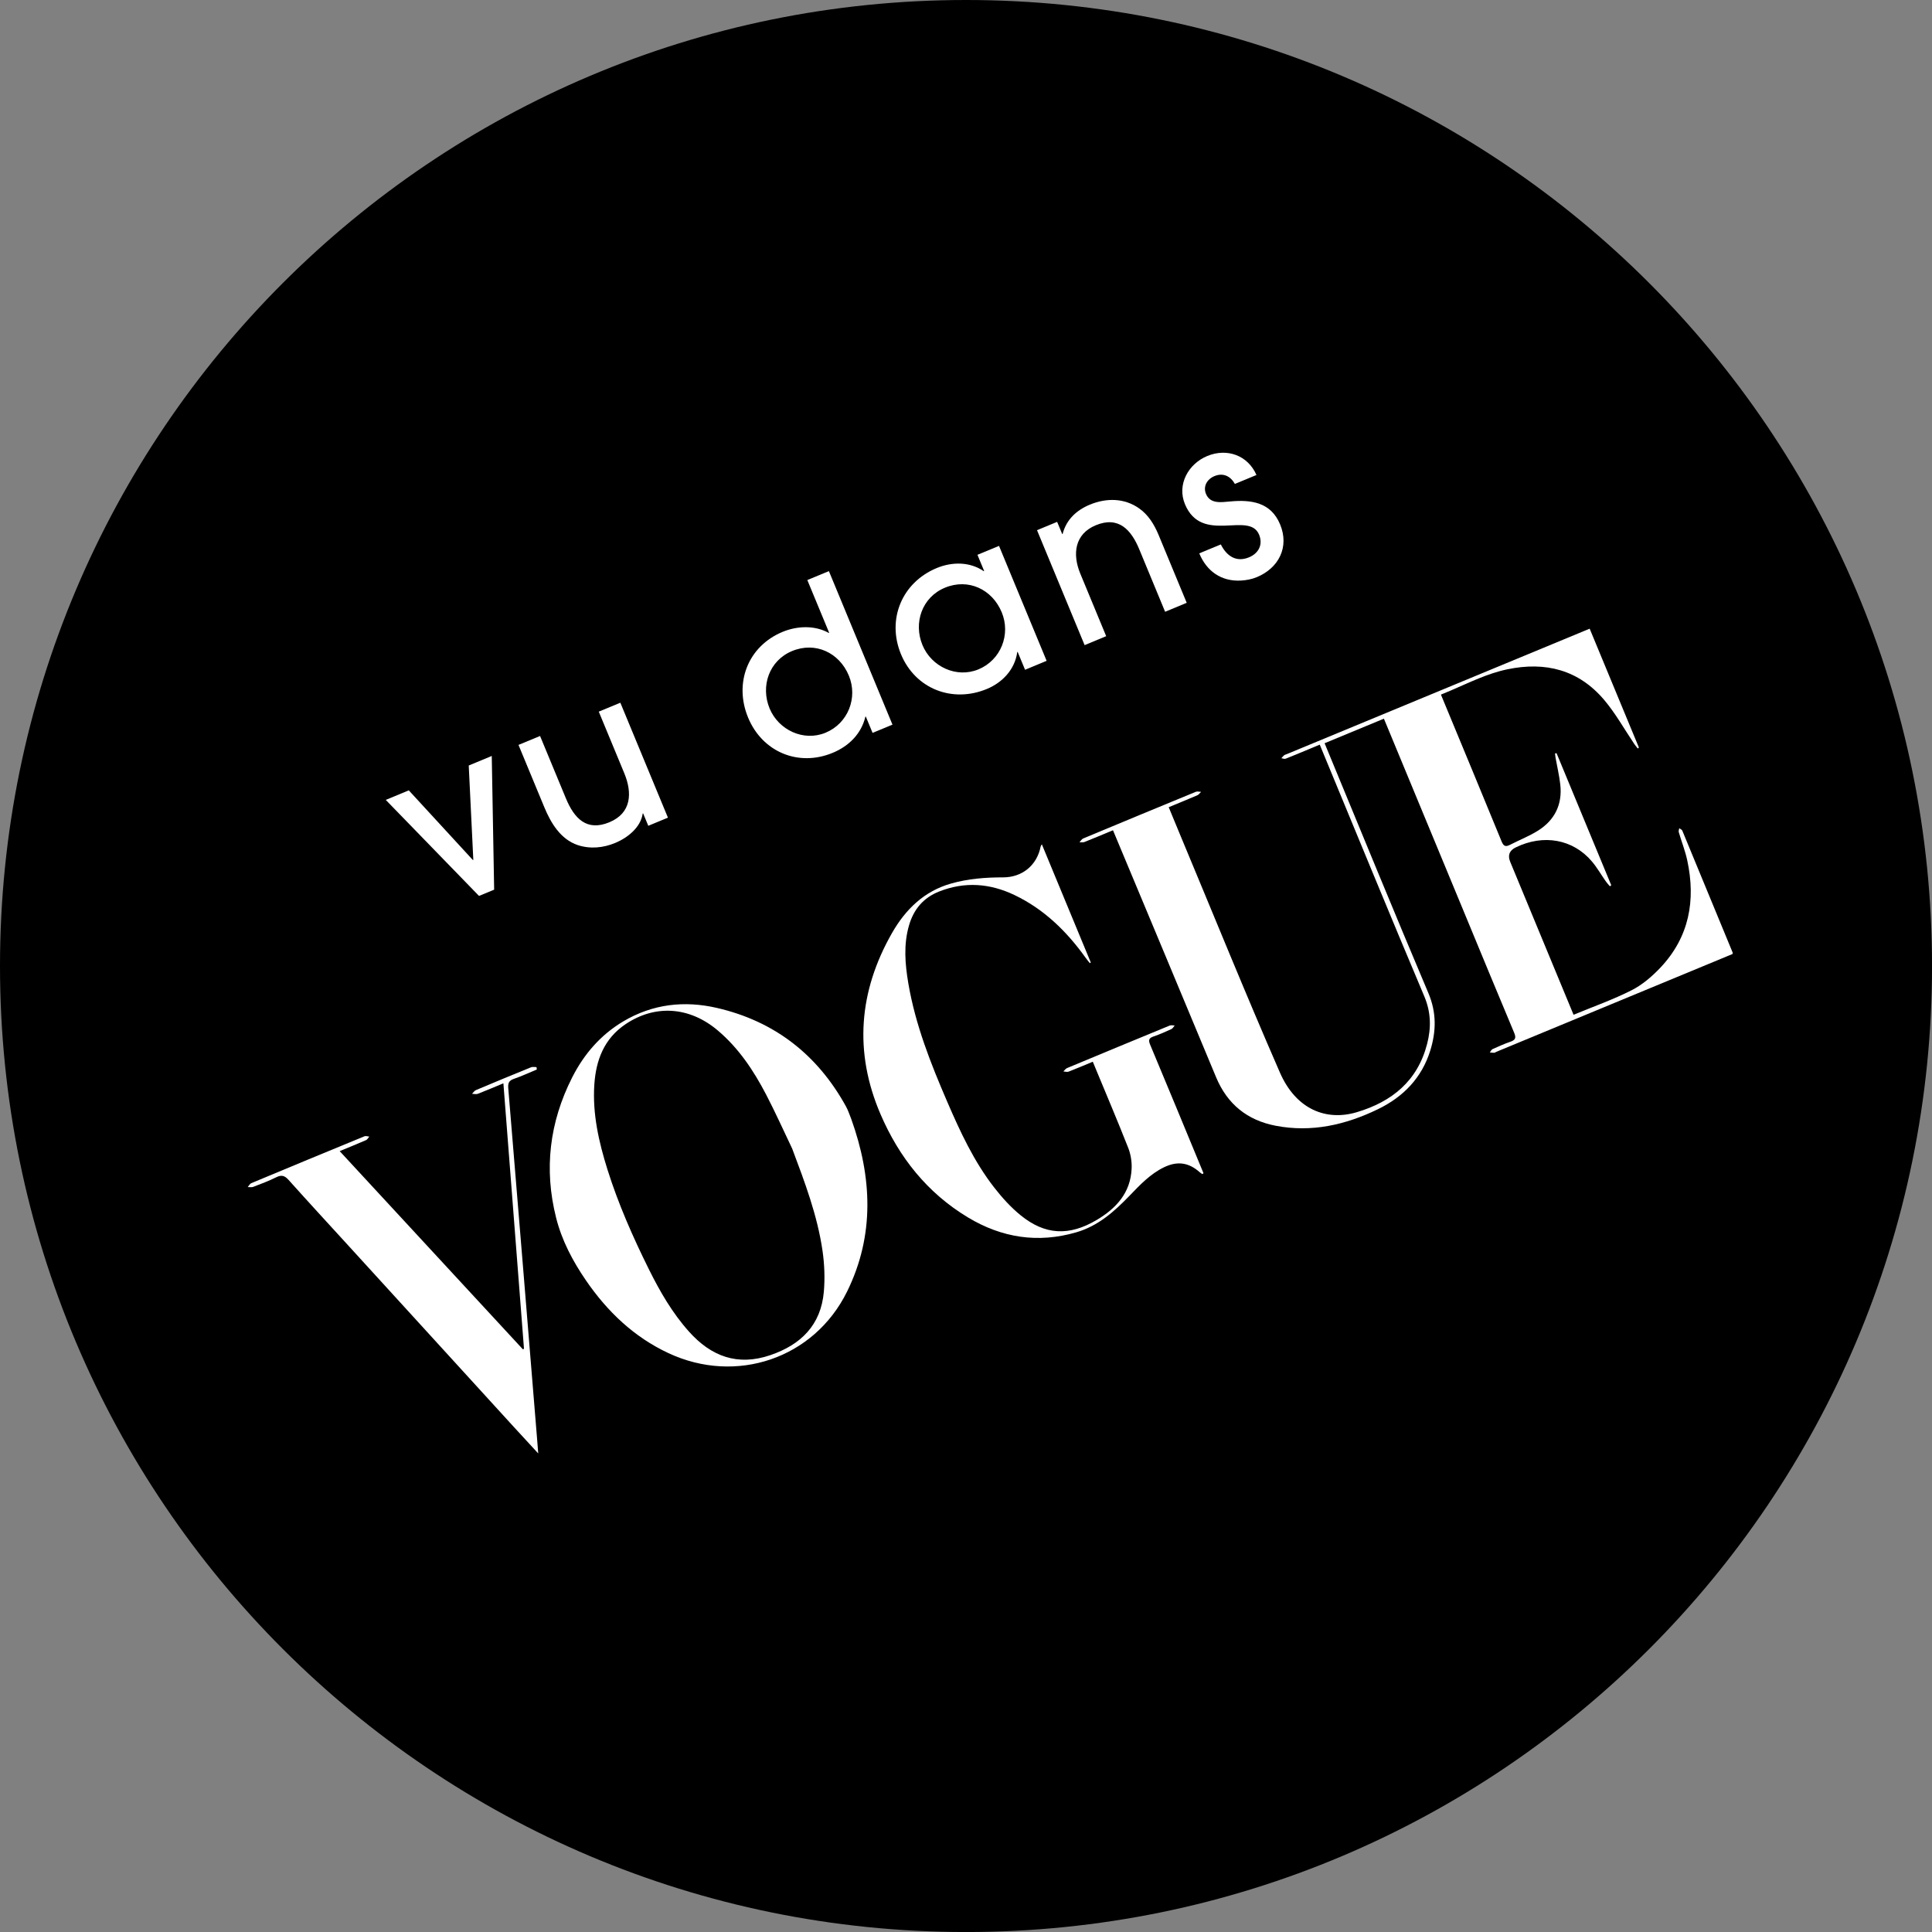 <?xml version="1.0" encoding="UTF-8"?><svg id="Calque_1" xmlns="http://www.w3.org/2000/svg" viewBox="0 0 653.87 653.87"><rect x="0" y="0" width="653.87" height="653.87" fill="#808080" stroke="none"/><defs><style>.cls-1{fill:#fff;}</style></defs><path d="m326.94,0C146.37,0,0,146.37,0,326.94s146.37,326.94,326.94,326.94,326.94-146.37,326.94-326.94S507.5,0,326.94,0Z"/><g id="ZR0KWg"><path class="cls-1" d="m376.7,280.99c-3.39,1.4-6.5,2.72-9.65,3.97-.5.2-1.13.08-1.7.1.41-.44.74-1.07,1.24-1.28,12.7-5.3,25.41-10.57,38.13-15.8.5-.21,1.18,0,1.77.02-.4.38-.74.92-1.22,1.13-3.16,1.37-6.35,2.66-9.73,4.06,1.3,3.13,2.5,6.06,3.72,8.99,11.26,26.95,22.23,54.03,33.91,80.8,5.5,12.59,15.76,16.49,26,13.44,11.98-3.56,20.62-10.63,23.83-23.14,1.39-5.39,1.34-10.63-.95-16.06-11.57-27.39-22.85-54.91-34.23-82.39-.34-.82-.68-1.65-1.16-2.81-1.37.57-2.64,1.09-3.9,1.62-2.54,1.05-5.07,2.13-7.64,3.13-.4.16-.96-.09-1.45-.16.3-.33.58-.71.92-.99.24-.19.58-.26.88-.38,33.46-13.86,66.92-27.72,100.39-41.58.65-.27,1.29-.53,2.15-.89,5.59,13.49,11.12,26.85,16.66,40.22-.12.11-.25.22-.37.33-.38-.49-.8-.95-1.14-1.46-3.39-5.02-6.36-10.39-10.25-14.99-8.63-10.19-19.86-13.04-32.75-10.35-6.78,1.41-12.9,4.5-19.19,7.19-1.04.44-2.08.86-3.3,1.37.34.83.58,1.4.82,1.98,6.58,15.89,13.18,31.76,19.7,47.68.64,1.56,1.28,1.98,2.79,1.21,3.17-1.63,6.54-2.94,9.55-4.83,5.69-3.58,8.3-8.91,7.53-15.65-.34-3.03-1.06-6.02-1.6-9.04-.08-.47-.12-.95-.18-1.42.17-.04.34-.07.52-.11,6.17,14.9,12.35,29.81,18.52,44.71-.16.11-.31.23-.47.34-.46-.55-.97-1.08-1.38-1.67-1.58-2.24-2.95-4.66-4.71-6.74-6.39-7.54-16.4-9.32-25.78-4.74q-3.22,1.57-1.86,4.87c6.95,16.77,13.89,33.55,20.84,50.32.19.46.38.92.6,1.45,6.66-2.76,13.37-5.12,19.66-8.31,3.62-1.83,6.91-4.67,9.73-7.64,9.77-10.35,12.02-22.77,9.08-36.35-.7-3.23-1.94-6.35-2.87-9.53-.11-.38.1-.86.17-1.3.35.26.88.45,1.03.8,5.71,13.76,11.38,27.54,17.06,41.31.02.05-.01.12-.05.45-2.63,1.09-5.38,2.23-8.13,3.37-23.95,9.91-47.9,19.83-71.84,29.75-.24.1-.46.31-.69.31-.49.02-.99-.07-1.49-.11.3-.38.52-.94.91-1.12,1.98-.89,3.97-1.79,6.02-2.49,1.7-.58,2.05-1.3,1.31-3.04-5.85-13.91-11.59-27.87-17.37-41.82-8.57-20.68-17.13-41.36-25.7-62.04-.32-.76-.63-1.52-1.02-2.45-6.7,2.78-13.27,5.5-20.07,8.31.27.65.53,1.28.79,1.91,11.41,27.57,22.7,55.19,34.34,82.66,2.79,6.6,2.65,12.91.65,19.4-2.87,9.28-9.14,15.73-17.73,19.89-10.94,5.3-22.43,7.94-34.6,5.6-9.6-1.84-16.38-7.3-20.18-16.44-11.31-27.2-22.69-54.36-34.04-81.54-.24-.58-.48-1.16-.84-2.02Z"/><path class="cls-1" d="m288.1,378.71c7.03,19.64,8,39.3-1.42,58.42-11.16,22.65-37.5,31.54-60.42,20.84-11.73-5.47-20.73-14.1-27.97-24.66-4.46-6.51-8.14-13.46-10.08-21.17-4.16-16.48-2.23-32.33,5.42-47.46,4-7.9,9.63-14.44,17.33-19.01,9.92-5.89,20.65-7.09,31.67-4.55,19.52,4.51,34.03,15.82,43.69,33.35.74,1.33,1.19,2.82,1.78,4.24Zm-19.98,10.06c-2.93-6.11-5.69-12.3-8.82-18.3-4.24-8.14-9.29-15.74-16.4-21.74-9.54-8.06-21.17-8.85-31.2-2.1-7.26,4.89-10.02,12.18-10.56,20.52-.64,9.86,1.52,19.32,4.44,28.64,3.67,11.68,8.6,22.84,14.03,33.79,3.73,7.51,7.91,14.76,13.55,21.07,7.53,8.42,16.46,11.77,27.55,7.99,10.36-3.53,17.12-10.2,18.11-21.44.4-4.6.21-9.34-.45-13.91-1.74-11.97-6.01-23.23-10.25-34.51Z"/><path class="cls-1" d="m406.91,397.36c-.3-.21-.62-.39-.88-.63-3.71-3.31-7.54-3.85-12.03-1.7-4.72,2.27-8.22,6.03-11.77,9.71-5.15,5.33-10.57,10.17-17.95,12.32-13.01,3.79-25.23,1.86-36.68-5.03-13.79-8.3-23.35-20.38-29.62-34.99-9.01-21-7.34-41.57,3.93-61.3,4.52-7.9,10.81-14.11,19.93-16.7,5.76-1.64,11.69-2.11,17.65-2.1,6.47,0,11.47-4.08,12.71-10.45.03-.17.17-.32.4-.75,5.58,13.46,11.07,26.73,16.56,39.99-.1.08-.2.17-.3.25-.46-.58-.95-1.15-1.38-1.75-6.41-8.97-14.1-16.52-24.16-21.32-8.28-3.95-16.77-4.62-25.47-1.19-5.37,2.12-8.61,6.04-10.19,11.43-1.91,6.54-1.35,13.16-.23,19.74,2.39,13.97,7.56,27.03,13.14,39.96,4.39,10.17,9.04,20.22,15.88,29.02,2.64,3.4,5.6,6.68,8.92,9.39,8.32,6.78,16.48,7.14,25.74,1.66,6.67-3.94,11.51-9.23,11.88-17.39.11-2.34-.3-4.88-1.16-7.06-3.58-9.1-7.42-18.11-11.16-27.15-.24-.58-.48-1.16-.82-1.99-2.8,1.16-5.48,2.31-8.21,3.36-.5.19-1.16-.04-1.75-.07.41-.39.74-.93,1.23-1.13,11.57-4.83,23.16-9.63,34.76-14.4.48-.2,1.11-.02,1.68-.02-.36.41-.65,1-1.1,1.21-1.98.9-3.97,1.8-6.03,2.5-1.61.54-1.83,1.22-1.17,2.79,5.84,13.92,11.59,27.87,17.36,41.82l.7,1.69c-.14.1-.29.19-.43.29Z"/><path class="cls-1" d="m114.96,389.59c20.81,22.52,41.4,44.79,62,67.07.13-.06.25-.12.38-.18-2.32-29.86-4.63-59.71-6.97-89.84-3.11,1.29-5.86,2.47-8.65,3.55-.57.22-1.31.01-1.97,0,.44-.43.81-1.04,1.34-1.26,6.19-2.61,12.4-5.19,18.62-7.71.54-.22,1.24-.06,1.86-.07.04.27.07.54.11.81-2.58,1.07-5.11,2.26-7.74,3.16-1.74.59-2.07,1.48-1.92,3.23,3.3,39.57,6.52,79.15,9.76,118.72.12,1.45.23,2.89.38,4.84-2.95-3.21-5.6-6.07-8.23-8.94-18.59-20.37-37.18-40.75-55.77-61.12-6.84-7.49-13.72-14.95-20.49-22.51-1.33-1.48-2.39-1.8-4.19-.9-2.51,1.26-5.17,2.24-7.79,3.25-.54.21-1.23.05-1.85.06.4-.45.72-1.11,1.22-1.32,12.75-5.33,25.53-10.62,38.31-15.87.45-.18,1.07.07,1.61.11-.36.41-.64,1-1.09,1.19-2.85,1.25-5.74,2.41-8.93,3.73Z"/></g><path class="cls-1" d="m167.25,301.1l-5.13,2.12-31.56-32.5,7.79-3.23,21.7,23.59.14-.06-1.55-31.94,7.79-3.23.81,45.24Z"/><path class="cls-1" d="m219.41,279.49l-1.75-4.21-.14.06c-.68,4.72-5.15,8.22-9.29,9.94-4.07,1.69-8.5,2.12-12.7.73-5.82-1.95-9.11-7.5-11.32-12.83l-8.73-21.07,7.3-3.02,8.73,21.07c2.85,6.88,7.07,11.3,14.72,8.13,7.44-3.08,7.85-9.83,5.06-16.58l-8.64-20.86,7.3-3.02,16.11,38.9-6.67,2.76Z"/><path class="cls-1" d="m295.32,248.05l-2.3-5.55-.14.06c-1.37,5.83-5.65,9.99-11.06,12.23-11.66,4.83-23.83-.33-28.63-11.92-4.83-11.65-.12-24.13,11.67-29.02,4.92-2.04,10.9-2.29,15.62.36l.14-.06-7.39-17.84,7.3-3.02,21.52,51.96-6.74,2.79Zm-27.27-27.7c-7.72,3.2-10.72,11.85-7.58,19.43,3.03,7.3,11.5,11.28,18.94,8.2,7.58-3.14,10.99-11.79,7.88-19.31-3.23-7.79-11.31-11.61-19.24-8.32Z"/><path class="cls-1" d="m346.92,226.67l-2.5-6.04-.14.06c-.79,5.84-4.96,10.28-10.29,12.49-11.66,4.83-24.19-.02-29.05-11.74-4.89-11.8.3-24.31,12.09-29.19,5.2-2.15,11.2-2.17,15.91,1.06l.14-.06-2.27-5.48,7.3-3.02,16.11,38.9-7.3,3.03Zm-27.13-27.76c-7.72,3.2-10.72,11.85-7.58,19.43,3.03,7.3,11.5,11.28,18.94,8.2,7.58-3.14,10.99-11.79,7.88-19.31-3.23-7.79-11.31-11.61-19.24-8.32Z"/><path class="cls-1" d="m394.32,207.04l-8.75-21.14c-2.73-6.6-7-11.33-14.72-8.13-7.16,2.97-7.95,9.79-5.25,16.33l8.78,21.21-7.3,3.03-16.11-38.9,6.81-2.82,1.72,4.14.14-.06c1.27-4.89,4.73-8.05,9.22-9.91,5.55-2.3,11.64-2.27,16.64,1.25,3.12,2.16,5.16,5.51,6.59,8.95l9.54,23.03-7.3,3.03Z"/><path class="cls-1" d="m425.34,195.34c-1.68.7-3.52,1.04-5.36,1.15-6.6.35-11.57-3.11-14.1-9.21l7.3-3.02c1.94,3.89,5.18,6.16,9.54,4.36,3.23-1.34,4.8-4.29,3.41-7.66-3.37-8.14-19.39,3.43-25.1-10.34-2.76-6.67,1.18-13.65,7.56-16.29,6.67-2.76,13.72-.25,16.65,6.43l-7.3,3.02c-1.51-2.66-3.99-3.86-6.93-2.64-2.46,1.02-3.92,3.44-2.85,6.03,1.43,3.44,5.12,2.82,8.13,2.55,7.21-.68,13.85.27,16.96,7.78,3.17,7.65-.47,14.76-7.91,17.84Z"/></svg>